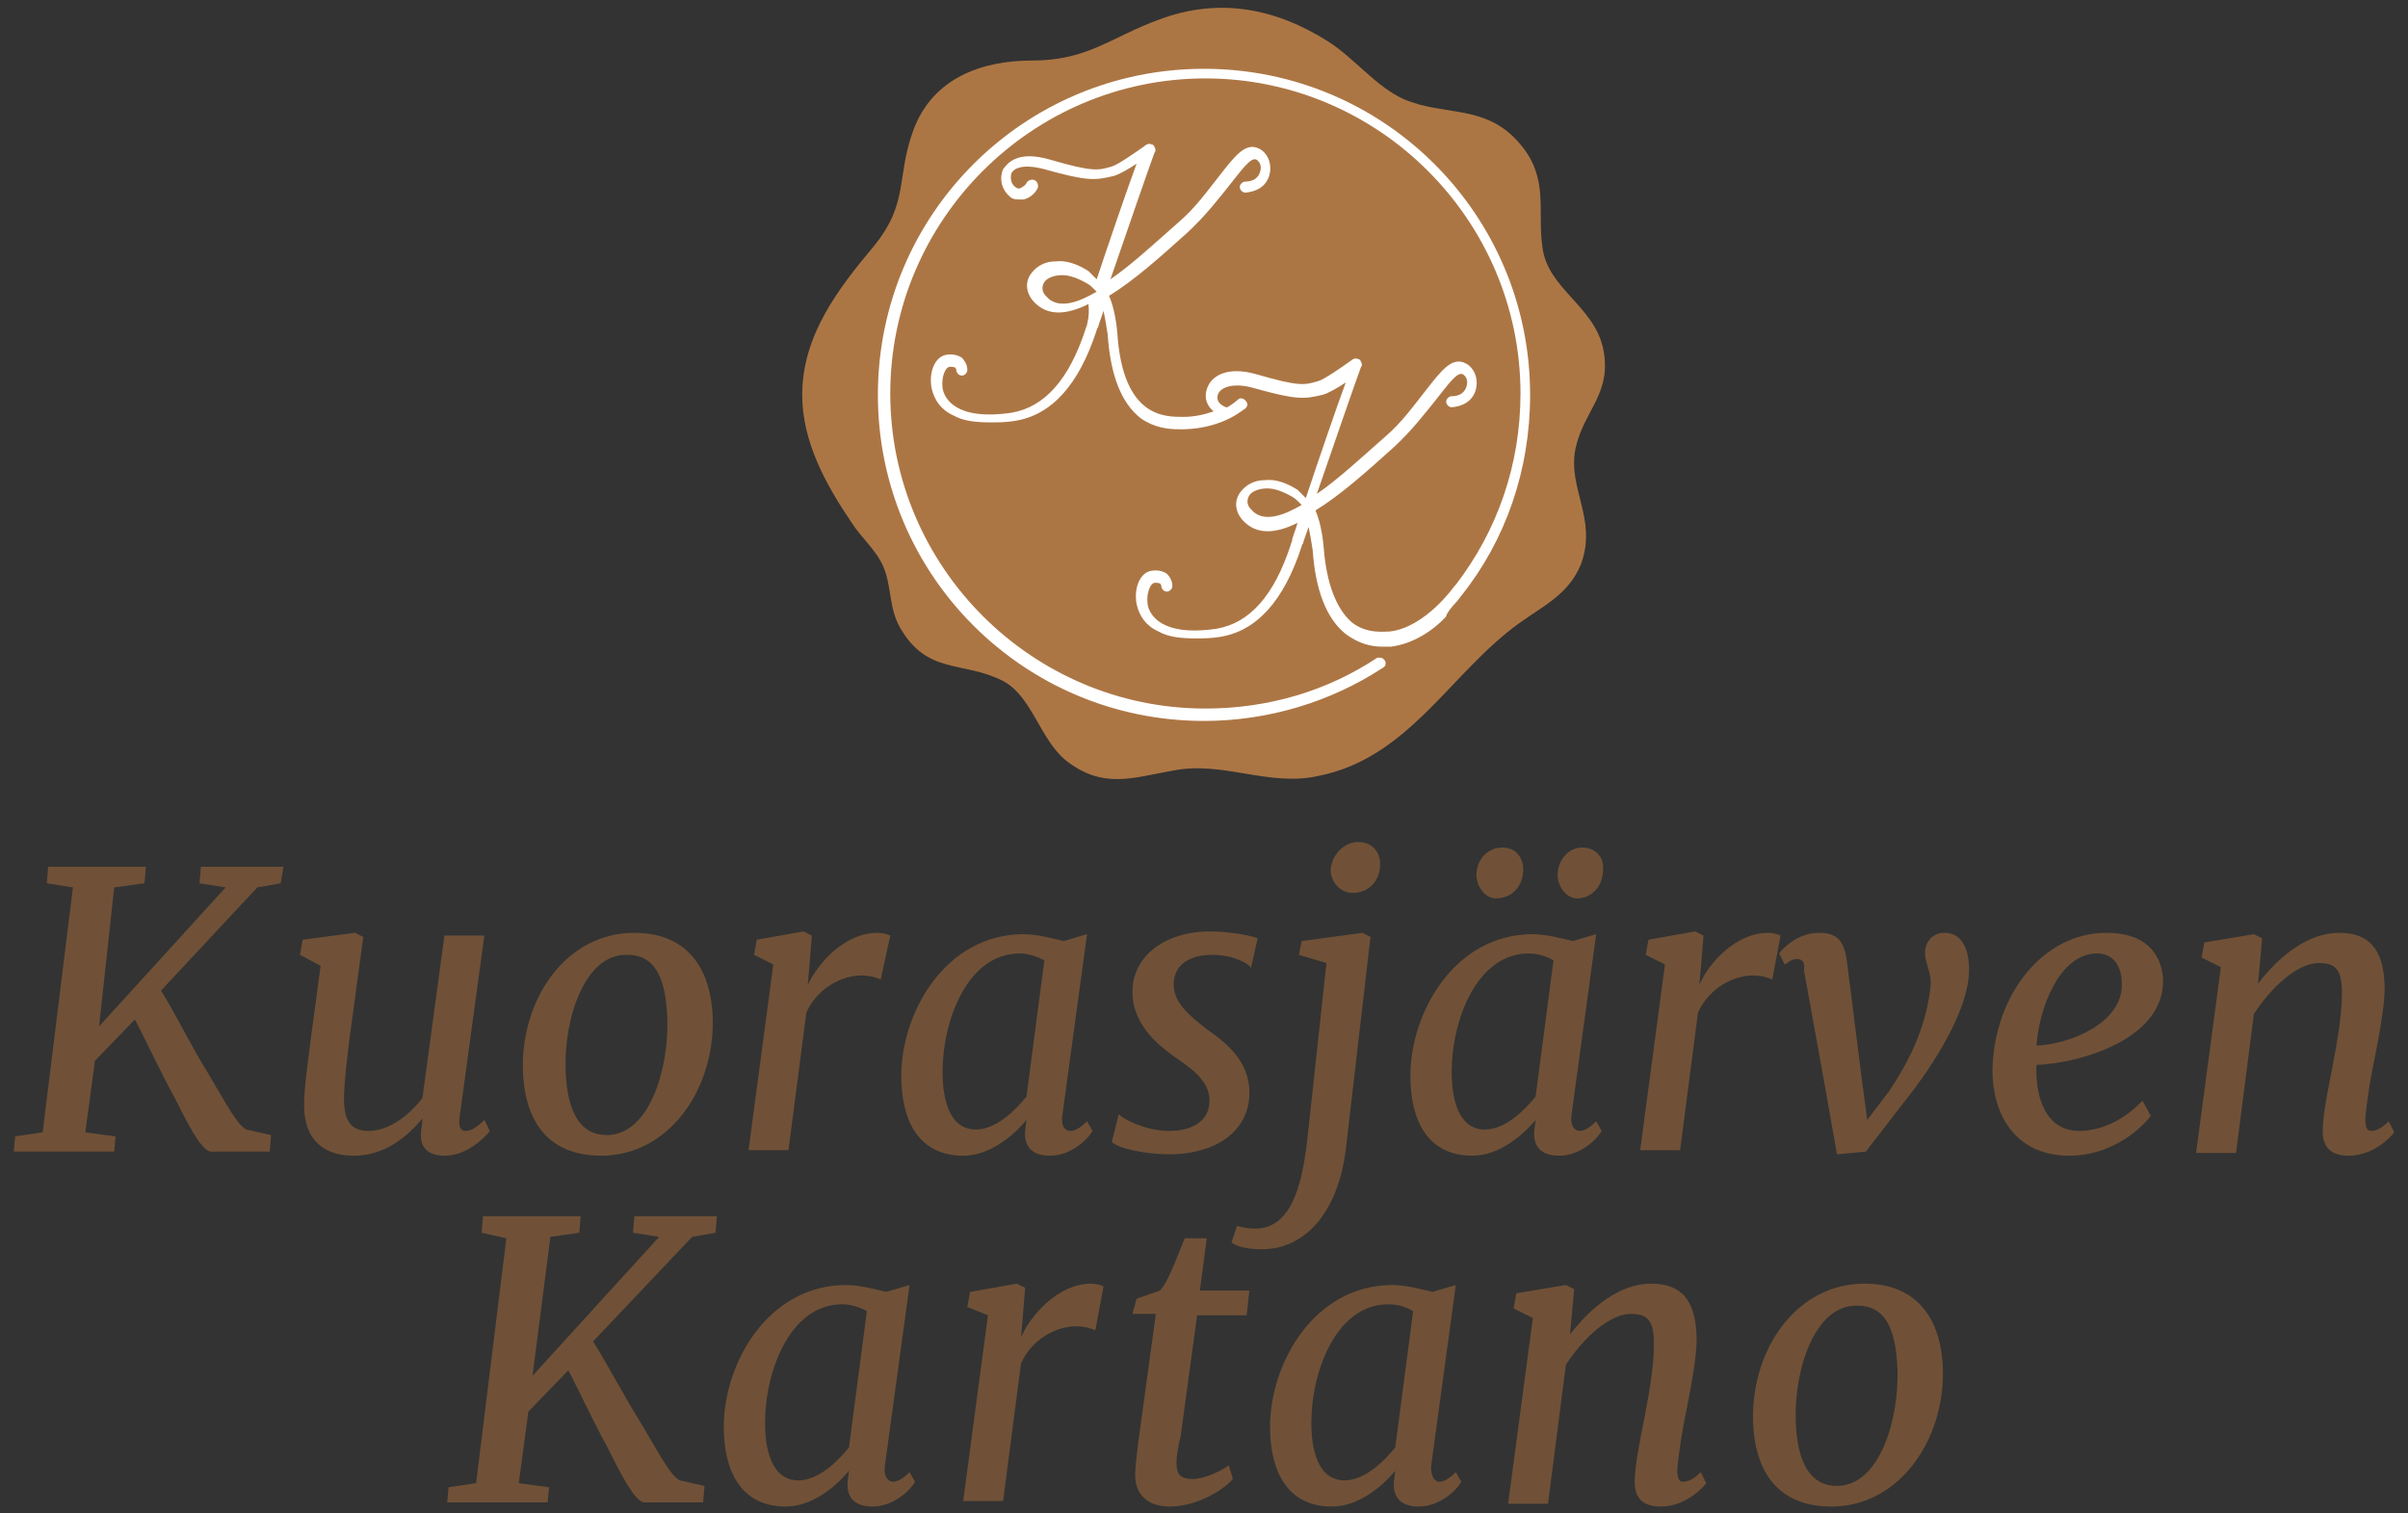 <?xml version="1.0" encoding="UTF-8"?> <svg xmlns="http://www.w3.org/2000/svg" xmlns:xlink="http://www.w3.org/1999/xlink" version="1.1" id="Layer_1" x="0px" y="0px" viewBox="0 0 175 110" style="enable-background:new 0 0 175 110;" xml:space="preserve"><rect x="0" y="0" width="175" height="110" fill="#333333" stroke="none"/> <style type="text/css"> .st0{fill:#AC7644;} .st1{fill:#FFFFFF;} .st2{fill:#705137;} </style> <g> <g> <path class="st0" d="M114.5,32.6c0.6-2.8,2.7-4,2-7.3c-0.7-3.1-4-4.3-4.4-7.3c-0.4-2.7,0.5-5-1.6-7.5C108,7.5,105,8.5,102,7.2 c-2-0.9-3.6-3-5.5-4.2c-3.8-2.4-7.9-3.2-12.2-1.6c-3.6,1.3-5.2,3-9.3,3c-3.7,0-7.2,1.3-8.6,5c-1.3,3.5-0.3,5.3-2.9,8.5 c-2.6,3.1-5.2,6.5-5.2,10.8c0,3.4,1.7,6.5,3.6,9.3c0.7,1.1,1.8,2,2.3,3.2c0.6,1.4,0.4,3,1.2,4.4c2,3.5,4.6,2.4,7.5,3.9 c2.1,1.1,2.7,4.3,4.6,5.8c2.7,2.1,4.9,1.2,7.8,0.7c3.6-0.7,6.9,1.2,10.5,0.4c6.6-1.3,9.6-7.5,14.6-11.1c1.8-1.3,3.6-2.1,4.5-4.3 C116.1,37.7,113.9,35.5,114.5,32.6z"></path> <path class="st1" d="M105.8,43.8c0.2-0.2,0.3-0.4,0.4-0.5c3.2-4,5-9.1,5-14.6C111.2,15.6,100.6,5,87.5,5S63.8,15.6,63.8,28.7 c0,13.1,10.6,23.7,23.7,23.7c4.7,0,9.2-1.4,12.9-3.8c0,0,0,0,0,0c0.2-0.1,0.3-0.2,0.3-0.4c0-0.2-0.2-0.4-0.4-0.4 c-0.1,0-0.1,0-0.2,0c0,0,0,0,0,0c0,0,0,0,0,0c0,0,0,0,0,0c-3.6,2.4-7.9,3.7-12.5,3.7c-12.6,0-22.9-10.3-22.9-22.9 c0-12.6,10.3-22.9,22.9-22.9s22.9,10.3,22.9,22.9c0,5.2-1.7,10-4.7,13.9c0,0,0,0-0.1,0.1c0,0-2.1,3-4.7,3.3 c-0.4,0-1.7,0.2-2.8-0.7c-1.1-1-1.8-2.8-2-5.4c-0.1-1.1-0.3-2-0.6-2.7c1.8-1.1,3.7-2.8,5.7-4.6c1.3-1.2,2.3-2.5,3.1-3.5 c0.8-1,1.5-2,1.9-1.8c0.2,0.1,0.4,0.4,0.3,0.8c-0.1,0.5-0.5,0.8-1.1,0.8c-0.2,0-0.4,0.2-0.4,0.4c0,0.2,0.2,0.4,0.4,0.4 c1.2-0.1,1.7-0.8,1.8-1.5c0.1-0.7-0.2-1.4-0.8-1.7c-1-0.5-1.8,0.6-2.9,2c-0.8,1-1.7,2.3-3,3.4c-1.6,1.4-3.3,3-4.9,4.1 c1.2-3.5,2.9-8.4,3.2-9.2c0.1-0.1,0.1-0.3,0-0.4c0-0.1-0.1-0.2-0.2-0.2c-0.2-0.1-0.4,0-0.5,0.1c-0.7,0.5-2,1.4-2.4,1.5 c-1,0.3-1.4,0.4-4.5-0.5c-2.1-0.6-3.3,0.1-3.6,1.1c-0.2,0.6,0,1.2,0.5,1.6c-0.6,0.2-1.3,0.4-2.2,0.4l0,0c-1.3,0-4.4,0.1-4.8-6.1 c-0.1-1.1-0.3-2-0.6-2.7c1.8-1.1,3.7-2.8,5.7-4.6c1.3-1.2,2.3-2.5,3.1-3.5c0.8-1,1.5-2,1.9-1.8c0.2,0.1,0.4,0.4,0.3,0.8 c-0.1,0.5-0.5,0.8-1.1,0.8c-0.2,0-0.4,0.2-0.4,0.4c0,0.2,0.2,0.4,0.4,0.4c1.2-0.1,1.7-0.8,1.8-1.5c0.1-0.7-0.2-1.4-0.8-1.7 c-1-0.5-1.8,0.6-2.9,2c-0.8,1-1.7,2.3-3,3.4c-1.6,1.4-3.3,3-4.9,4.1c1.2-3.5,2.9-8.4,3.2-9.2c0.1-0.1,0.1-0.3,0-0.4 c0-0.1-0.1-0.2-0.2-0.2c-0.2-0.1-0.4,0-0.5,0.1c-0.7,0.5-2,1.4-2.4,1.5c-1,0.3-1.4,0.4-4.5-0.5c-2.4-0.7-3.1,0.3-3.4,0.7 c-0.3,0.7-0.1,1.5,0.5,2c0.2,0.2,0.5,0.2,0.7,0.2c0.1,0,0.2,0,0.3,0c0.4-0.1,0.8-0.4,1-0.8c0.1-0.2,0-0.5-0.2-0.6 c-0.2-0.1-0.5,0-0.6,0.2c-0.1,0.2-0.3,0.3-0.5,0.4c-0.1,0-0.2,0-0.3-0.1c-0.3-0.2-0.4-0.6-0.3-1c0.2-0.4,0.9-0.7,2.4-0.3 c3.2,0.9,3.7,0.8,5,0.5c0.4-0.1,1.1-0.5,1.7-0.9c-0.7,1.9-2,5.7-2.9,8.4c-0.2-0.2-0.4-0.4-0.6-0.6c-0.8-0.5-1.6-0.8-2.4-0.7 c-0.7,0-1.3,0.3-1.7,0.8c-0.5,0.6-0.5,1.4,0.1,2.1c1,1.1,2.4,1,4,0.2C79.2,23,79,23.5,79,23.6c0,0.1-0.1,0.2-0.1,0.3 c-1.2,3.7-3,5.7-5.4,6.1c-4.1,0.6-4.9-1.1-5-1.8c-0.1-0.8,0.2-1.4,0.4-1.5c0.2-0.1,0.4,0,0.5,0c0.1,0.1,0.1,0.2,0.1,0.2 c0,0,0,0,0,0c0,0.2,0.2,0.4,0.4,0.4c0,0,0,0,0,0c0.2,0,0.4-0.2,0.4-0.4c0-0.1,0-0.5-0.4-0.9c-0.3-0.2-0.7-0.3-1.2-0.2 c-0.8,0.2-1.2,1.3-1,2.4c0.2,0.9,0.7,1.6,1.6,2c0.7,0.4,1.6,0.5,2.7,0.5c0.5,0,1.1,0,1.7-0.1c2.7-0.4,4.7-2.6,6-6.6 c0-0.1,0.1-0.2,0.1-0.2c0-0.1,0.2-0.6,0.4-1.2c0.1,0.5,0.2,1,0.3,1.7c0.2,3,1,5,2.4,6.1c1,0.7,2,0.8,2.8,0.8c0.2,0,0.3,0,0.4,0 l0,0c2.9-0.1,4.3-1.5,4.4-1.5c0.2-0.2,0.2-0.4,0-0.6c-0.2-0.2-0.4-0.2-0.6,0c0,0-0.2,0.2-0.7,0.5c0,0,0,0-0.1,0 c-0.5-0.2-0.7-0.5-0.6-0.9c0.2-0.6,1.2-0.9,2.6-0.5c3.2,0.9,3.7,0.8,5,0.5c0.4-0.1,1.1-0.5,1.7-0.9c-0.7,1.9-2,5.7-2.9,8.4 c-0.2-0.2-0.4-0.4-0.6-0.6c-0.8-0.5-1.6-0.8-2.4-0.7c-0.7,0-1.3,0.3-1.7,0.8c-0.5,0.6-0.5,1.4,0.1,2.1c1,1.1,2.4,1,4,0.2 c-0.2,0.7-0.4,1.1-0.4,1.3c0,0.1-0.1,0.2-0.1,0.3c-1.2,3.7-3,5.7-5.4,6.1c-4.1,0.6-4.9-1.1-5-1.8c-0.1-0.8,0.2-1.4,0.4-1.5 c0.2-0.1,0.4,0,0.5,0c0.1,0.1,0.1,0.2,0.1,0.2c0,0,0,0,0,0c0,0.2,0.2,0.4,0.4,0.4c0,0,0,0,0,0c0.2,0,0.4-0.2,0.4-0.4 c0-0.1,0-0.5-0.4-0.9c-0.3-0.2-0.7-0.3-1.2-0.2c-0.8,0.2-1.2,1.3-1,2.4c0.2,0.9,0.7,1.6,1.6,2c0.7,0.4,1.6,0.5,2.7,0.5 c0.5,0,1.1,0,1.7-0.1c2.7-0.4,4.7-2.6,6-6.6c0-0.1,0.1-0.2,0.1-0.2c0-0.1,0.2-0.6,0.4-1.2c0.1,0.5,0.2,1,0.3,1.7 c0.2,2.9,1,4.9,2.3,6c1,0.8,2,1,2.7,1c0.3,0,0.5,0,0.7,0c1.6-0.2,3.1-1.2,4-2.2C105.1,44.6,105.6,44,105.8,43.8z M76,21.5 c-0.3-0.3-0.3-0.7-0.1-1c0.2-0.3,0.7-0.5,1.3-0.5c0.5,0,1.1,0.2,1.8,0.6c0.2,0.1,0.4,0.3,0.7,0.6C78.5,21.9,76.9,22.6,76,21.5z M90.9,37c-0.3-0.3-0.3-0.7-0.1-1c0.2-0.3,0.7-0.5,1.3-0.5c0.5,0,1.1,0.2,1.8,0.6c0.2,0.1,0.4,0.3,0.7,0.6 C93.4,37.4,91.8,38.1,90.9,37z"></path> </g> <g> <path class="st2" d="M15,77.8c1.6,2.7,2.2,3.9,2.9,4.3l1.8,0.4l-0.1,1.2h-4.3c-0.7-0.1-1.7-2.1-2.7-4.1c-0.9-1.6-2-4-2.8-5.5 l-2.9,3l-0.7,5.2l2.2,0.3l-0.1,1.1H1l0.1-1.1l2-0.3l2.2-17.8l-1.9-0.3l0.1-1.2h7.1l-0.1,1.2l-2.2,0.3L7.2,74.6l9.2-10.1l-1.9-0.3 l0.1-1.2h6l-0.2,1.2l-1.7,0.3L11.7,72C12.6,73.4,14.1,76.4,15,77.8z"></path> <path class="st2" d="M25,79.9c0,1.8,0.7,2.3,1.8,2.3c1.5,0,3-1.2,3.9-2.4l1.6-11.8h2.9l-1.8,13.2c-0.1,0.7,0.1,1,0.4,1 c0.4,0,0.8-0.2,1.4-0.8l0.4,0.8c-0.3,0.4-1.6,1.8-3.3,1.8c-1.2,0-1.8-0.6-1.7-1.7c0-0.2,0.1-0.6,0.1-1l0,0c-1.1,1.3-2.7,2.7-5,2.7 c-1.9,0-3.6-0.9-3.6-3.7c0-1.3,0.3-3.2,0.5-4.9l0.7-5.2l-1.5-0.8l0.2-1.1l3.8-0.5l0.6,0.3l-1,7.4C25.2,77.2,25,78.7,25,79.9z"></path> <path class="st2" d="M51.8,74.1c0.1,5.1-3.2,9.9-8.1,9.9c-3.7,0-5.6-2.3-5.7-6.3c-0.1-5.2,3.2-9.9,8.1-9.9 C49.7,67.8,51.7,70.1,51.8,74.1z M41.1,77.7c0.1,3.2,1.1,4.8,3,4.8c3.1,0,4.5-4.8,4.4-8.4c-0.1-3.2-1-4.7-2.9-4.7 C42.5,69.3,41,74,41.1,77.7z"></path> <path class="st2" d="M63.8,67.8c0.3,0,0.7,0.1,0.9,0.2L64,71.2c-0.2-0.1-0.7-0.3-1.4-0.3c-1.4,0-3.2,0.9-4,2.7l-1.3,10h-2.9 l1.8-13.5l-1.4-0.7l0.2-1.1l3.4-0.6l0.6,0.3l-0.2,2.5l-0.1,1.1C59.4,70.1,61.3,67.8,63.8,67.8z"></path> <path class="st2" d="M77.8,82.2c0.3,0,0.7-0.2,1.2-0.7l0.4,0.7c-0.2,0.4-1.4,1.8-3.1,1.8c-1.1,0-1.9-0.5-1.8-1.8l0.1-0.8 c-1,1.2-2.7,2.6-4.6,2.6c-3.2,0-4.5-2.5-4.5-5.8c0-4.6,3.2-10.3,8.9-10.3c0.9,0,2.1,0.3,2.9,0.5l1.7-0.5l-1.8,13.2 C77.1,81.9,77.4,82.2,77.8,82.2z M74.1,69.3c-3.8,0-5.6,4.9-5.6,8.6c0,2.6,0.8,4.2,2.4,4.2c1.5,0,2.9-1.4,3.7-2.4l1.3-9.9 C75.3,69.5,74.7,69.3,74.1,69.3z"></path> <path class="st2" d="M88.1,69.4c-1.5,0-2.7,0.6-2.8,2c-0.1,1.4,1.1,2.4,2.4,3.4c1.4,1,3.1,2.3,3.1,4.6c0,3-2.7,4.5-5.8,4.5 c-1.7,0-3.7-0.4-4.2-0.9l0.5-2c0.6,0.5,2.1,1.2,3.7,1.2c1.3,0,2.9-0.5,2.9-2.2c0-1.5-1.4-2.4-2.7-3.3c-1.1-0.8-2.9-2.3-2.9-4.6 c0-2.7,2.5-4.4,5.6-4.4c1.5,0,3,0.3,3.5,0.5l-0.5,2.2C91,70.2,89.8,69.4,88.1,69.4z"></path> <path class="st2" d="M91.7,90.8c-1,0-1.9-0.2-2.2-0.5l0.4-1.2c0.3,0.1,0.8,0.2,1.3,0.2c2.6,0,3.4-3,3.8-6.4L96.4,70l-2-0.6l0.2-1 l4.4-0.6l0.6,0.3l-1.8,15.5C97.2,88.2,94.8,90.8,91.7,90.8z M96.7,63.2c0.1-1.1,1-2,2-2c1,0,1.6,0.7,1.6,1.6c0,1.2-0.8,2.1-2,2.1 C97.4,64.9,96.7,64.1,96.7,63.2z"></path> <path class="st2" d="M114.8,82.2c0.3,0,0.7-0.2,1.2-0.7l0.4,0.7c-0.2,0.4-1.4,1.8-3.1,1.8c-1.1,0-1.9-0.5-1.8-1.8l0.1-0.8 c-1,1.2-2.7,2.6-4.6,2.6c-3.2,0-4.5-2.5-4.5-5.8c0-4.6,3.2-10.3,8.9-10.3c0.9,0,2.1,0.3,2.9,0.5l1.7-0.5l-1.8,13.2 C114.1,81.9,114.5,82.2,114.8,82.2z M111.1,69.3c-3.8,0-5.6,4.9-5.6,8.6c0,2.6,0.8,4.2,2.4,4.2c1.5,0,2.9-1.4,3.7-2.4l1.3-9.9 C112.4,69.5,111.7,69.3,111.1,69.3z M107.3,63.6c0-1.1,0.8-2,1.9-2c1,0,1.5,0.8,1.5,1.6c0,1.2-0.8,2.1-2,2.1 C108,65.3,107.3,64.5,107.3,63.6z M113.2,63.6c0-1.1,0.8-2,1.8-2c1,0,1.6,0.8,1.5,1.6c0,1.2-0.8,2.1-1.9,2.1 C113.9,65.3,113.2,64.5,113.2,63.6z"></path> <path class="st2" d="M128.5,67.8c0.3,0,0.7,0.1,0.9,0.2l-0.6,3.2c-0.2-0.1-0.7-0.3-1.4-0.3c-1.4,0-3.2,0.9-4,2.7l-1.3,10h-2.9 l1.8-13.5l-1.4-0.7l0.2-1.1l3.4-0.6l0.6,0.3l-0.2,2.5l-0.1,1.1C124.1,70.1,126.1,67.8,128.5,67.8z"></path> <path class="st2" d="M130.6,69.7c-0.4,0-0.7,0.3-0.9,0.4l-0.4-0.8c0.2-0.3,1.3-1.5,2.9-1.5c1.4,0,1.8,0.7,2,1.9l1.1,8.7l0.4,3 l1.6-2.1c1.6-2.4,2.7-4.8,3-7.6c0.1-1-0.4-1.7-0.4-2.4c0-0.9,0.6-1.5,1.4-1.5c1.3,0,1.8,1.2,1.8,2.7c0,2.7-2.3,6.6-4.8,9.7 l-2.7,3.5l-2.1,0.2l-0.9-5.1l-1.5-8.3C131.2,70,131,69.7,130.6,69.7z"></path> <path class="st2" d="M150.4,84c-4.1,0-5.6-3.2-5.6-6.2c0.1-5.4,3.6-10,8.3-10c2.8,0,4,1.5,4.1,3.4c0.1,4.4-6.2,6.1-9.2,6.2 c-0.1,2.4,0.7,4.8,3.1,4.8c1.7,0,3.4-0.9,4.6-2.2l0.6,1.1C155.5,82.2,153.3,84,150.4,84z M148,76c2.5-0.1,6.3-1.7,6.2-4.5 c0-1.4-0.7-2.2-1.8-2.2C149.7,69.3,148.2,73.2,148,76z"></path> <path class="st2" d="M170,67.8c2,0,3.3,1,3.3,4.1c0,1.2-0.4,3.4-0.7,4.9c-0.3,1.4-0.6,3.2-0.7,4.5c0,0.6,0.1,0.9,0.4,0.9 c0.4,0,0.8-0.2,1.3-0.7l0.4,0.8c-0.2,0.3-1.5,1.7-3.3,1.7c-1.4,0-1.9-0.7-1.9-1.8c0-1.1,0.4-3.1,0.7-4.6c0.3-1.6,0.7-3.7,0.7-5.4 c0-1.8-0.5-2.2-1.7-2.2c-1.5,0-3.4,1.7-4.7,3.7l-1.3,10.1h-2.9l1.8-13.5l-1.4-0.7l0.2-1.1l3.6-0.6l0.6,0.3l-0.3,3.3 C165.7,69.4,167.8,67.8,170,67.8z"></path> <path class="st2" d="M46.5,103.3c1.6,2.7,2.2,3.9,2.9,4.3l1.8,0.4l-0.1,1.2h-4.3c-0.7-0.1-1.7-2.1-2.7-4.1c-0.9-1.6-2-4-2.8-5.5 l-2.9,3l-0.7,5.2l2.2,0.3l-0.1,1.1h-7.3l0.1-1.1l2-0.3l2.2-17.8L35,89.6l0.1-1.2h7.1l-0.1,1.2L40,89.9l-1.3,10.1l9.2-10.1L46,89.6 l0.1-1.2h6L52,89.6l-1.7,0.3l-7.2,7.6C44,98.9,45.6,101.9,46.5,103.3z"></path> <path class="st2" d="M64.9,107.7c0.3,0,0.7-0.2,1.2-0.7l0.4,0.7c-0.2,0.4-1.4,1.8-3.1,1.8c-1.1,0-1.9-0.5-1.8-1.8l0.1-0.8 c-1,1.2-2.7,2.6-4.6,2.6c-3.2,0-4.5-2.5-4.5-5.8c0-4.6,3.2-10.3,8.9-10.3c0.9,0,2.1,0.3,2.9,0.5l1.7-0.5l-1.8,13.2 C64.2,107.4,64.6,107.7,64.9,107.7z M61.2,94.8c-3.8,0-5.6,4.9-5.6,8.6c0,2.6,0.8,4.2,2.4,4.2c1.5,0,2.9-1.4,3.7-2.4l1.3-9.9 C62.5,95,61.8,94.8,61.2,94.8z"></path> <path class="st2" d="M79.3,93.3c0.3,0,0.7,0.1,0.9,0.2l-0.6,3.2c-0.2-0.1-0.7-0.3-1.4-0.3c-1.4,0-3.2,0.9-4,2.7l-1.3,10H70 l1.8-13.5L70.3,95l0.2-1.1l3.4-0.6l0.6,0.3l-0.2,2.5l-0.1,1.1C74.9,95.6,76.9,93.3,79.3,93.3z"></path> <path class="st2" d="M85.5,106.3c0,0.9,0.3,1.2,1.2,1.2c0.8,0,2.1-0.6,2.6-1l0.3,1c-0.7,0.8-2.6,2-4.6,2c-1.4,0-2.5-0.7-2.5-2.3 c0-0.2,0-0.5,0.2-2.2l1.3-9.5h-1.7l0.3-1.1l1.7-0.6c0.6-0.6,1.3-2.6,1.8-3.8h1.6l-0.5,3.8h3.6l-0.2,1.8h-3.6l-1.2,8.8 C85.6,105.2,85.5,105.9,85.5,106.3z"></path> <path class="st2" d="M104.6,107.7c0.3,0,0.7-0.2,1.2-0.7l0.4,0.7c-0.2,0.4-1.4,1.8-3.1,1.8c-1.1,0-1.9-0.5-1.8-1.8l0.1-0.8 c-1,1.2-2.7,2.6-4.6,2.6c-3.2,0-4.5-2.5-4.5-5.8c0-4.6,3.2-10.3,8.9-10.3c0.9,0,2.1,0.3,2.9,0.5l1.7-0.5l-1.8,13.2 C104,107.4,104.3,107.7,104.6,107.7z M100.9,94.8c-3.8,0-5.6,4.9-5.6,8.6c0,2.6,0.8,4.2,2.4,4.2c1.5,0,2.9-1.4,3.7-2.4l1.3-9.9 C102.2,95,101.6,94.8,100.9,94.8z"></path> <path class="st2" d="M120,93.3c2,0,3.3,1,3.3,4.1c0,1.2-0.4,3.4-0.7,4.9c-0.3,1.4-0.6,3.2-0.7,4.5c0,0.6,0.1,0.9,0.4,0.9 c0.4,0,0.8-0.2,1.3-0.7l0.4,0.8c-0.2,0.3-1.5,1.7-3.3,1.7c-1.4,0-1.9-0.7-1.9-1.8c0-1.1,0.4-3.1,0.7-4.6c0.3-1.6,0.7-3.7,0.7-5.4 c0-1.8-0.5-2.2-1.7-2.2c-1.5,0-3.4,1.7-4.7,3.7l-1.3,10.1h-2.9l1.8-13.5l-1.4-0.7l0.2-1.1l3.6-0.6l0.6,0.3l-0.3,3.3 C115.7,94.9,117.8,93.3,120,93.3z"></path> <path class="st2" d="M141.2,99.6c0.1,5.1-3.2,9.9-8.1,9.9c-3.7,0-5.6-2.3-5.7-6.3c-0.1-5.2,3.2-9.9,8.1-9.9 C139.1,93.3,141.1,95.6,141.2,99.6z M130.5,103.2c0.1,3.2,1.1,4.8,3,4.8c3.1,0,4.5-4.8,4.4-8.4c-0.1-3.2-1-4.7-2.9-4.7 C131.9,94.8,130.4,99.5,130.5,103.2z"></path> </g> </g> </svg> 
